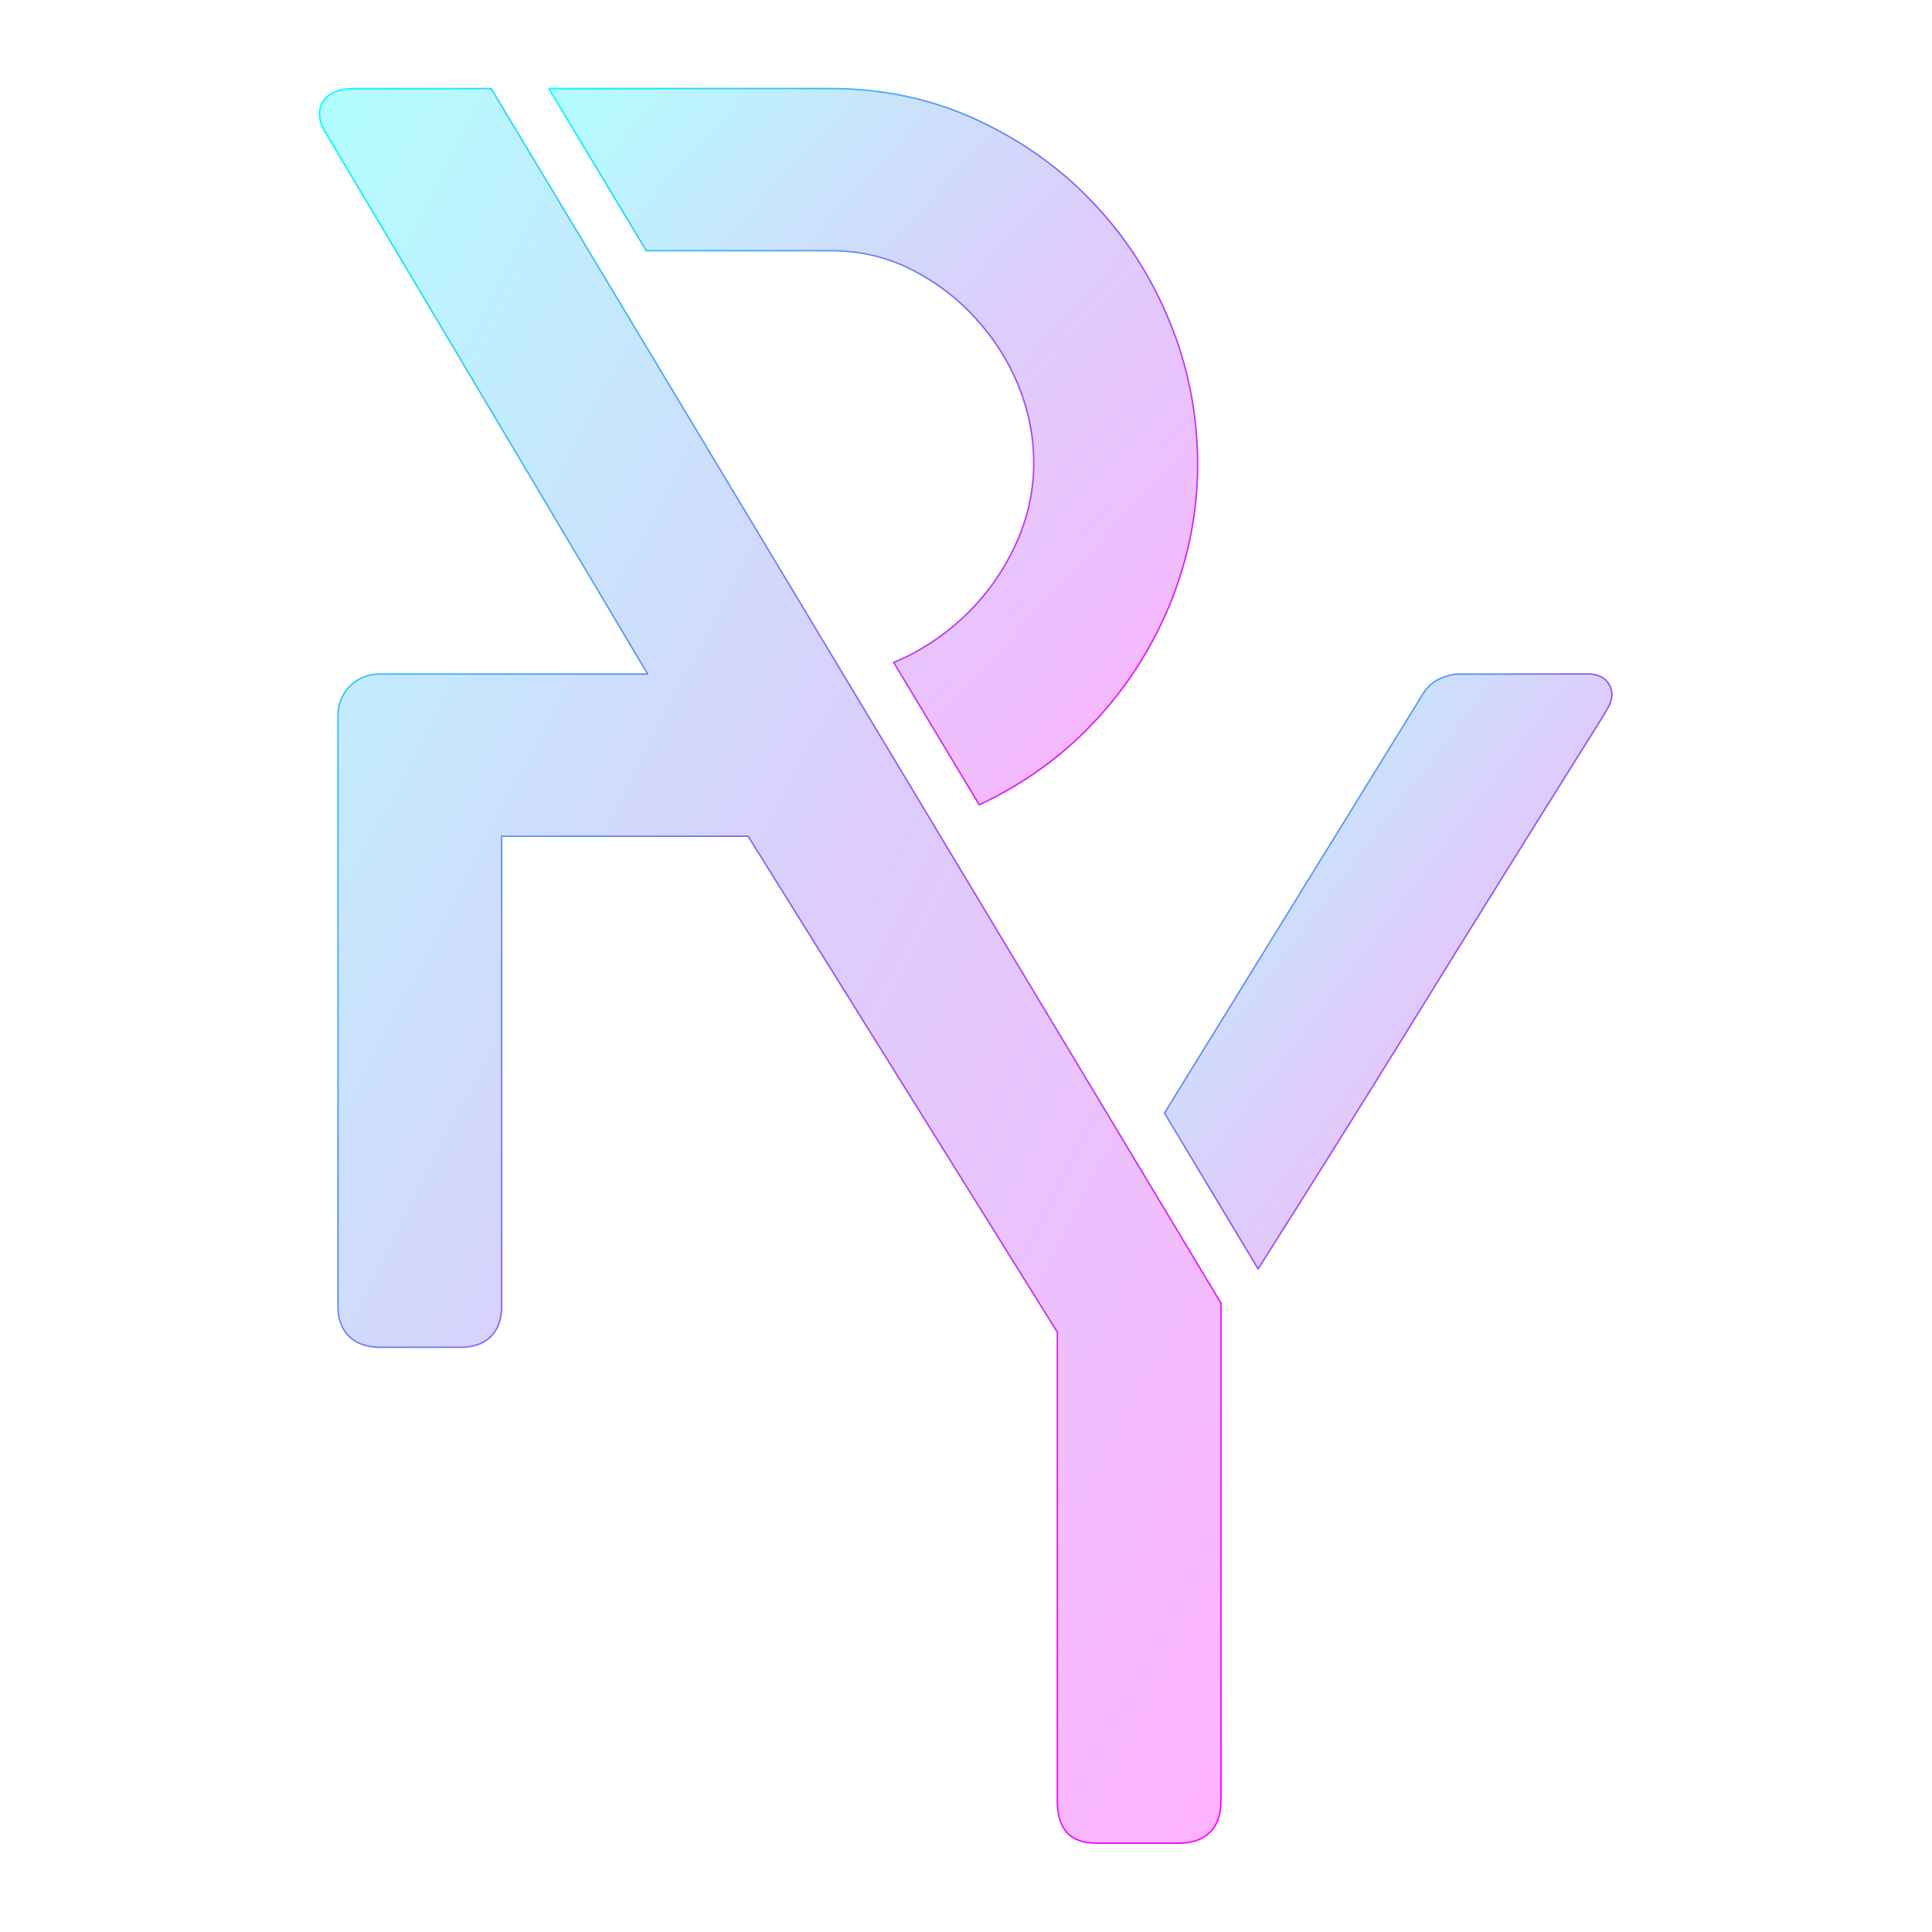 <?xml version="1.0" encoding="UTF-8" standalone="no"?>
<svg width="32" height="32" viewBox="0 0 2078 2731" version="1.1" xmlns="http://www.w3.org/2000/svg" xmlns:xlink="http://www.w3.org/1999/xlink" xml:space="preserve" style="fill-rule:evenodd;clip-rule:evenodd;stroke-linecap:round;stroke-linejoin:round;stroke-miterlimit:2;">
  <defs>
    <linearGradient id="neonGradient" x1="0%" y1="0%" x2="100%" y2="100%">
      <stop offset="0%" style="stop-color:#00FFFF"/>
      <stop offset="50%" style="stop-color:#8B5CF6"/>
      <stop offset="100%" style="stop-color:#FF00FF"/>
    </linearGradient>
  </defs>
  <g>
    <path d="M1918.495,952.631l-188.136,0.353c-11.635,2.116 -20.982,5.466 -28.916,10.403c-8.463,5.466 -15.691,14.459 -23.097,28.211l-358.784,581.796l132.393,220.321c73.703,-116.404 145.986,-231.824 216.694,-346.154c88.336,-143.172 178.083,-287.049 268.888,-431.984c4.056,-6.524 7.053,-11.461 8.287,-13.929c4.056,-6.701 6.172,-13.401 6.172,-19.924c0,-13.929 -10.403,-29.093 -33.5,-29.093Z" style="fill:none;stroke:url(#neonGradient);stroke-width:2.08px;"/>
    <path d="M1918.495,952.631l-188.136,0.353c-11.635,2.116 -20.982,5.466 -28.916,10.403c-8.463,5.466 -15.691,14.459 -23.097,28.211l-358.784,581.796l132.393,220.321c73.703,-116.404 145.986,-231.824 216.694,-346.154c88.336,-143.172 178.083,-287.049 268.888,-431.984c4.056,-6.524 7.053,-11.461 8.287,-13.929c4.056,-6.701 6.172,-13.401 6.172,-19.924c0,-13.929 -10.403,-29.093 -33.5,-29.093Z" style="fill:url(#neonGradient);opacity:0.3;"/>
    <path d="M1399.428,1842.003l-1031.651,-1716.821l-196.067,-0c-8.992,0 -17.28,1.587 -24.685,4.76c-13.577,5.466 -21.864,17.103 -21.864,30.856c0,9.697 3.527,19.571 9.875,28.74l454.024,763.289l-378.56,0c-16.221,0 -30.679,5.642 -42.845,17.28c-10.756,11.284 -16.398,25.743 -16.398,41.964l0,834.886c0,35.969 22.217,57.48 59.243,57.48l114.961,0c35.794,0 57.128,-21.511 57.128,-57.48l0,-664.913l348.408,0l437.097,701.049l0,660.848c0,20.1 3.703,34.206 11.99,44.609c9.169,11.284 23.627,16.927 43.022,16.927l116.9,0c18.161,0 32.796,-4.937 43.199,-14.811c10.932,-10.227 16.222,-25.567 16.222,-46.725l0,-701.938Z" style="fill:none;stroke:url(#neonGradient);stroke-width:2.08px;"/>
    <path d="M1399.428,1842.003l-1031.651,-1716.821l-196.067,-0c-8.992,0 -17.28,1.587 -24.685,4.76c-13.577,5.466 -21.864,17.103 -21.864,30.856c0,9.697 3.527,19.571 9.875,28.74l454.024,763.289l-378.56,0c-16.221,0 -30.679,5.642 -42.845,17.28c-10.756,11.284 -16.398,25.743 -16.398,41.964l0,834.886c0,35.969 22.217,57.48 59.243,57.48l114.961,0c35.794,0 57.128,-21.511 57.128,-57.48l0,-664.913l348.408,0l437.097,701.049l0,660.848c0,20.1 3.703,34.206 11.99,44.609c9.169,11.284 23.627,16.927 43.022,16.927l116.9,0c18.161,0 32.796,-4.937 43.199,-14.811c10.932,-10.227 16.222,-25.567 16.222,-46.725l0,-701.938Z" style="fill:url(#neonGradient);opacity:0.3;"/>
    <path d="M847.702,354.377c40.024,0 76.523,8.287 111.258,25.038c35.616,17.808 66.473,40.906 91.863,68.588c26.447,28.388 47.254,60.83 62.064,96.447c14.635,36.146 21.864,72.291 21.864,110.377c0,36.498 -7.405,72.291 -21.864,106.497c-14.81,34.735 -35.088,66.296 -60.301,93.802c-25.566,27.682 -55.541,50.957 -89.218,68.941c-8.754,4.61 -17.644,8.656 -26.624,12.262l120.988,201.341c61.885,-29.03 116.298,-67.944 161.478,-116.099c45.842,-48.312 82.164,-104.734 108.261,-167.857c25.741,-63.651 38.966,-129.772 38.966,-196.773c0,-70.528 -13.4,-138.764 -39.672,-202.415c-25.919,-63.476 -62.594,-120.427 -108.966,-168.915c-45.843,-48.312 -101.207,-87.631 -164.683,-116.724c-62.945,-29.093 -132.239,-43.727 -205.412,-43.727l-398.395,0l137.737,229.216l260.658,0Z" style="fill:none;stroke:url(#neonGradient);stroke-width:2.08px;"/>
    <path d="M847.702,354.377c40.024,0 76.523,8.287 111.258,25.038c35.616,17.808 66.473,40.906 91.863,68.588c26.447,28.388 47.254,60.83 62.064,96.447c14.635,36.146 21.864,72.291 21.864,110.377c0,36.498 -7.405,72.291 -21.864,106.497c-14.81,34.735 -35.088,66.296 -60.301,93.802c-25.566,27.682 -55.541,50.957 -89.218,68.941c-8.754,4.61 -17.644,8.656 -26.624,12.262l120.988,201.341c61.885,-29.03 116.298,-67.944 161.478,-116.099c45.842,-48.312 82.164,-104.734 108.261,-167.857c25.741,-63.651 38.966,-129.772 38.966,-196.773c0,-70.528 -13.4,-138.764 -39.672,-202.415c-25.919,-63.476 -62.594,-120.427 -108.966,-168.915c-45.843,-48.312 -101.207,-87.631 -164.683,-116.724c-62.945,-29.093 -132.239,-43.727 -205.412,-43.727l-398.395,0l137.737,229.216l260.658,0Z" style="fill:url(#neonGradient);opacity:0.3;"/>
  </g>
</svg>